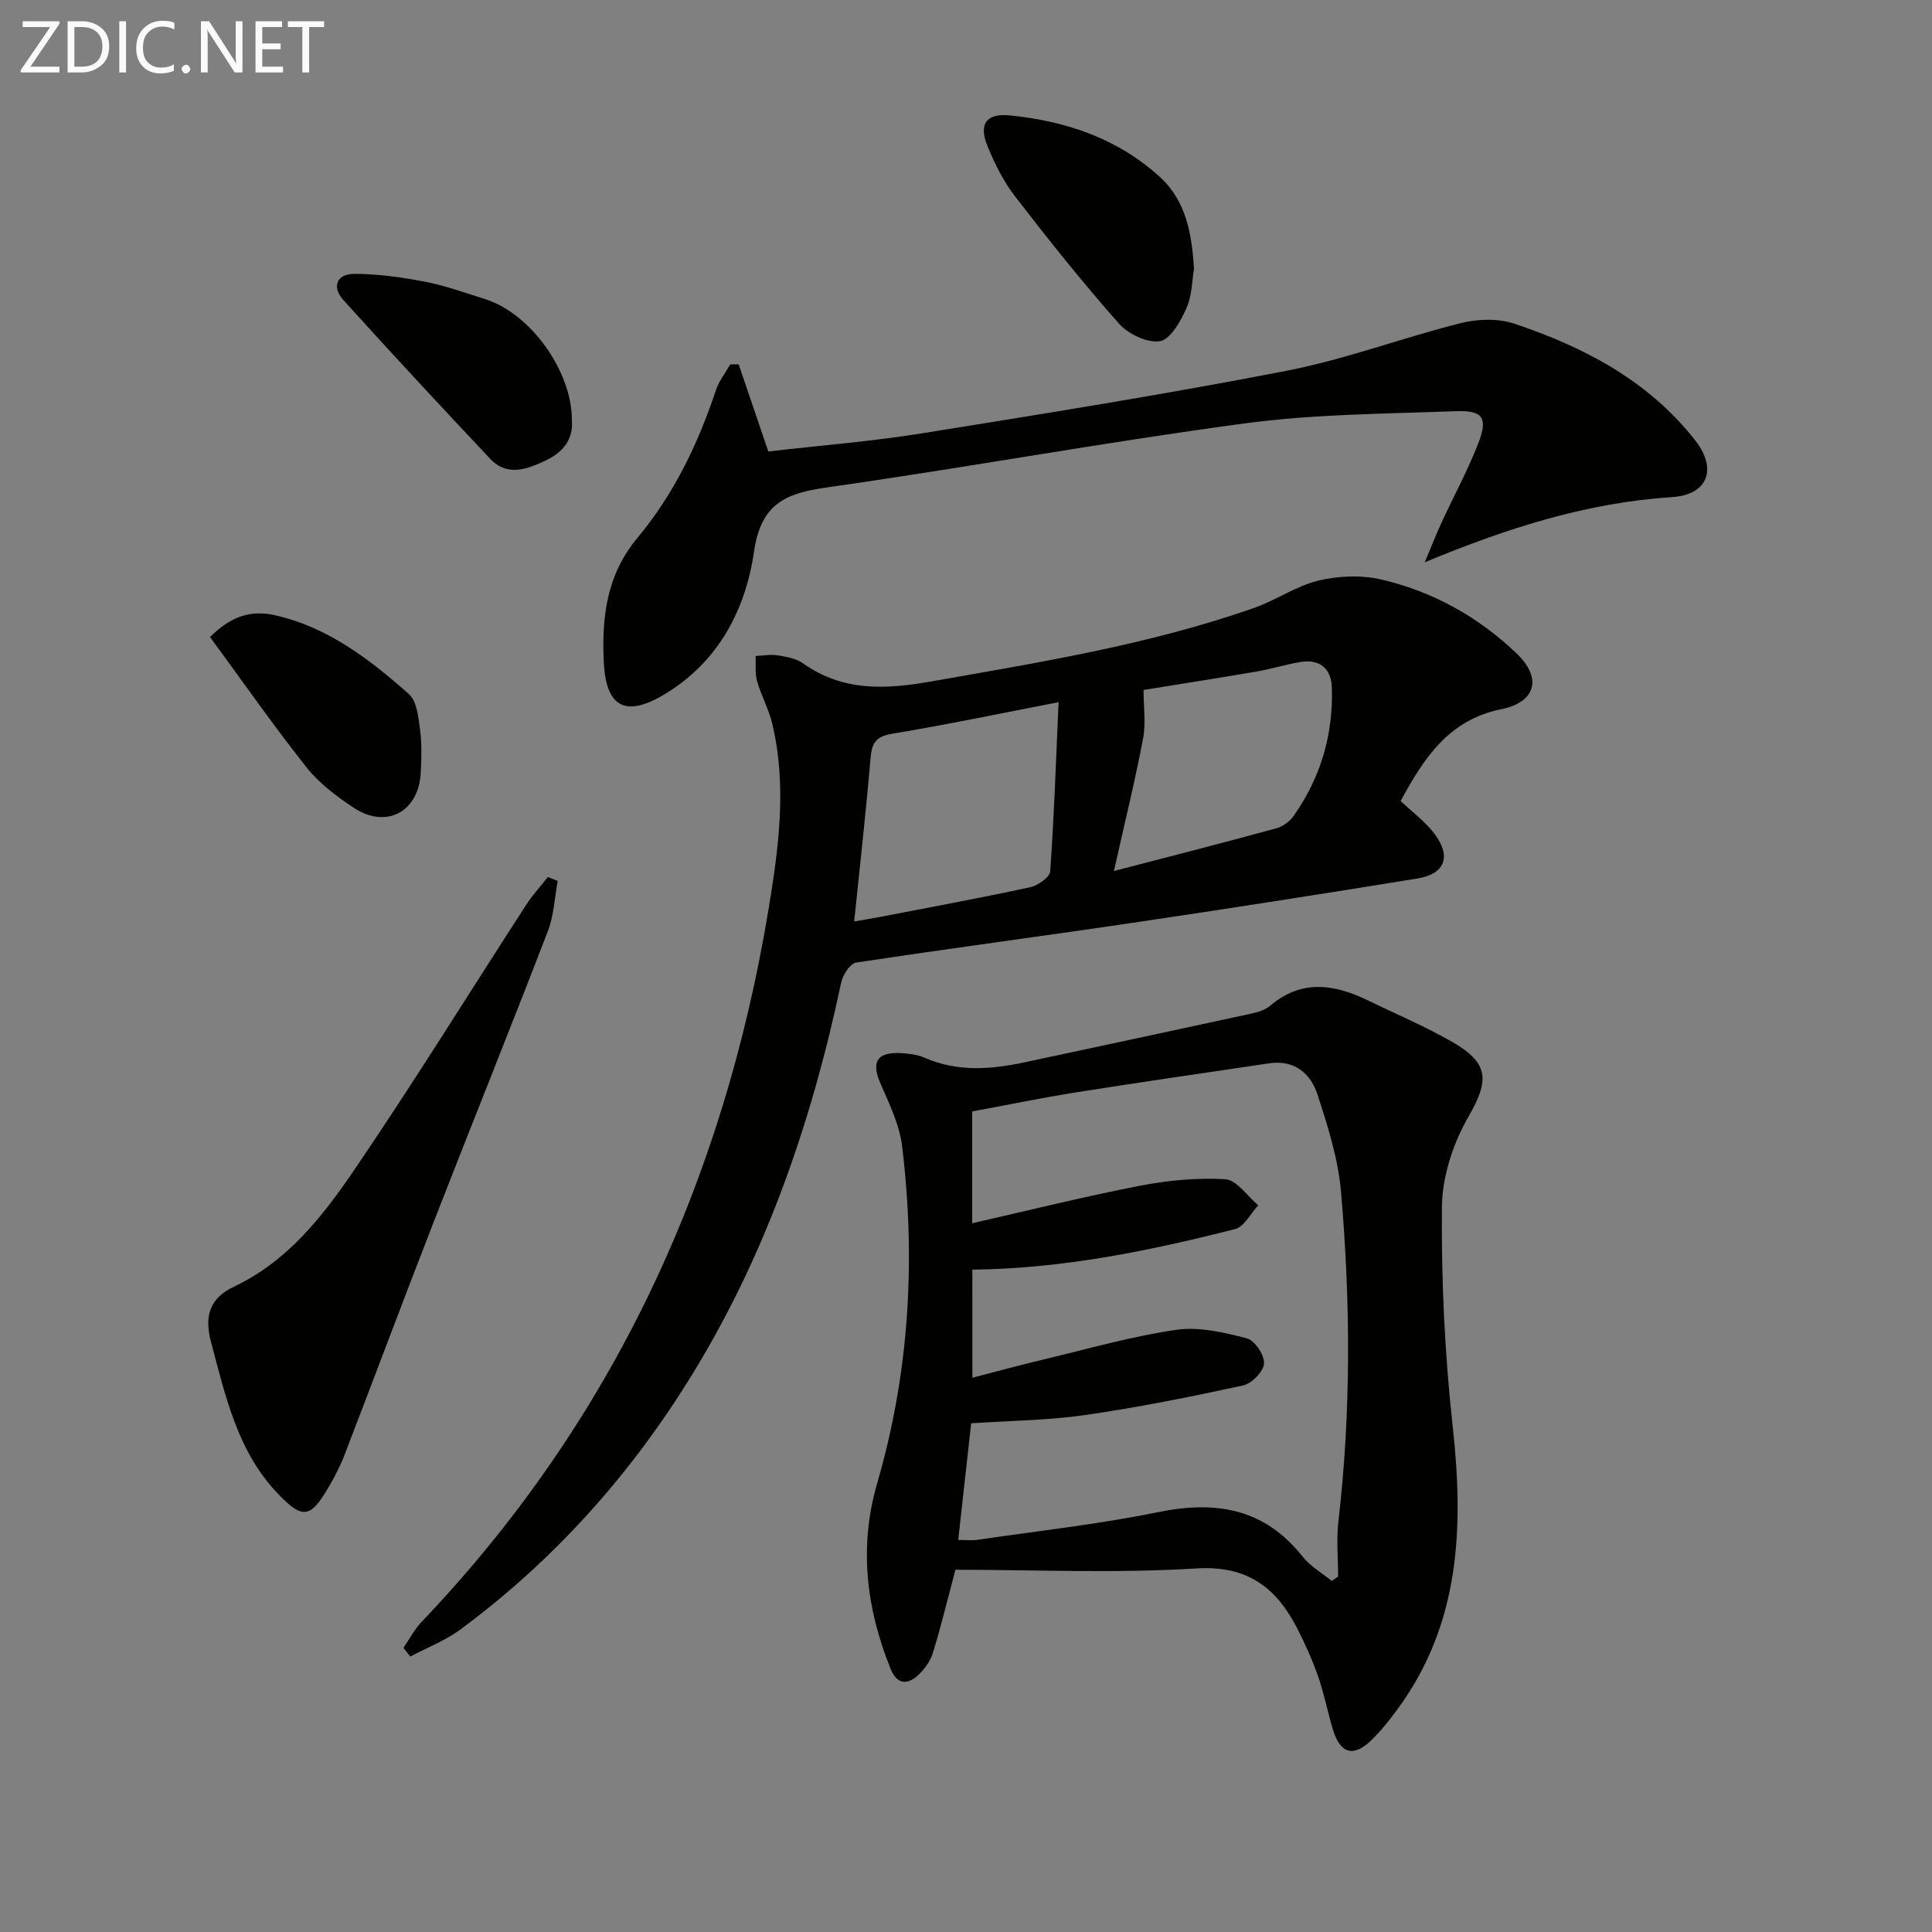 <svg enable-background="new 0 0 400 400" viewBox="0 0 400 400" xmlns="http://www.w3.org/2000/svg"><rect x="0" y="0" width="400" height="400" fill="#808080" stroke="none"/><path d="m197.81 325c-1.88 7.06-3.11 12.2-4.67 17.23-.52 1.66-1.68 3.29-2.96 4.5-2.29 2.19-4.47 2.05-5.79-1.21-5.06-12.54-6.6-25.3-2.76-38.5 6.64-22.84 7.99-46.14 5.15-69.65-.54-4.48-2.65-8.85-4.5-13.07-1.93-4.41-.73-6.53 4.23-6.26 1.64.09 3.39.28 4.87.93 6.86 3.02 13.82 2.46 20.85.95 15.55-3.34 31.11-6.64 46.65-10.02 1.44-.31 3.04-.77 4.12-1.69 6.58-5.57 13.39-4.42 20.36-1.02 5.83 2.84 11.84 5.37 17.44 8.6 7.66 4.43 7.45 8.08 3.22 15.42-3.18 5.52-5.44 12.43-5.49 18.74-.13 15.1.58 30.29 2.23 45.31 2.3 20.89 1.61 40.86-11.41 58.6-1.67 2.27-3.44 4.52-5.47 6.47-3.7 3.55-6.41 2.74-7.91-2.23-1.1-3.65-1.81-7.42-3.07-11.01-1.2-3.44-2.7-6.8-4.37-10.04-4.37-8.43-10.3-12.98-20.91-12.32-16.73 1.04-33.57.27-49.81.27zm3.51-39.76c5.22-1.34 10.15-2.69 15.11-3.87 9.02-2.14 17.99-4.73 27.14-6.05 4.7-.68 9.85.55 14.58 1.77 1.63.42 3.67 3.48 3.56 5.21-.11 1.65-2.55 4.15-4.34 4.54-10.84 2.36-21.74 4.55-32.72 6.13-7.68 1.11-15.5 1.16-23.58 1.71-.89 8.04-1.78 16.02-2.68 24.15 1.66 0 2.82.14 3.95-.02 12.47-1.84 25.05-3.21 37.38-5.73 11.97-2.45 22.03-.83 29.97 9.2 1.59 2.01 4.01 3.38 6.04 5.04.44-.31.87-.62 1.31-.92 0-3.79-.37-7.63.06-11.38 2.64-22.73 2.51-45.5.55-68.23-.59-6.84-2.74-13.63-4.89-20.21-1.42-4.36-4.79-7.21-10-6.43-13.28 1.98-26.57 3.89-39.84 5.99-7.29 1.16-14.53 2.66-21.64 3.97v23.15c11.67-2.65 23.08-5.5 34.61-7.74 5.82-1.13 11.9-1.73 17.79-1.37 2.38.15 4.56 3.5 6.83 5.39-1.58 1.69-2.9 4.43-4.79 4.92-17.8 4.54-35.77 8.2-54.41 8.41.01 7.39.01 14.8.01 22.37z" fill="#010100"/><path d="m83.53 341.16c1.24-1.8 2.27-3.8 3.76-5.37 39.57-41.51 62.46-91.11 71.8-147.36 2.13-12.85 3.86-25.66.81-38.56-.72-3.04-2.31-5.86-3.16-8.87-.46-1.63-.22-3.46-.29-5.19 1.55-.06 3.14-.36 4.64-.12 1.79.29 3.77.65 5.19 1.66 8.26 5.85 17.03 5.41 26.55 3.73 22.57-3.98 45.19-7.61 66.9-15.25 4.52-1.59 8.65-4.53 13.25-5.63 4.14-.99 8.89-1.18 13.01-.22 10.68 2.49 20.14 7.76 28.08 15.38 5.24 5.03 3.91 10.02-3.23 11.47-10.98 2.22-16.09 10.25-20.85 19 2.5 2.37 5.09 4.28 6.96 6.74 3.6 4.75 2.27 8.38-3.53 9.32-19.64 3.2-39.31 6.26-59 9.18-19.05 2.82-38.15 5.33-57.18 8.23-1.23.19-2.74 2.51-3.07 4.07-6.21 29.3-15.84 57.27-31.84 82.79-12.51 19.95-28.04 37.17-46.99 51.19-3.13 2.32-6.91 3.77-10.39 5.62-.5-.61-.96-1.21-1.42-1.81zm93.32-150.38c1.76-.31 3.51-.59 5.25-.92 10.41-2.01 20.83-3.93 31.19-6.17 1.6-.35 4.05-2.06 4.14-3.29.81-11.38 1.2-22.8 1.74-35.02-12.07 2.33-23.24 4.68-34.49 6.54-3.43.57-4.19 1.99-4.45 5.12-.94 11.06-2.19 22.09-3.38 33.74zm53.77-10.44c11.75-3.06 22.74-5.87 33.68-8.86 1.34-.37 2.75-1.44 3.56-2.59 5.62-7.97 8.22-16.94 7.88-26.65-.13-3.73-2.44-5.81-6.35-5.2-3.09.49-6.11 1.46-9.2 1.99-8.26 1.41-16.55 2.7-23.43 3.82 0 3.62.5 6.95-.1 10.07-1.63 8.6-3.73 17.12-6.04 27.42z" fill="#010100"/><path d="m294.97 116.42c1.46-3.47 2.43-5.93 3.54-8.34 2.5-5.41 5.36-10.68 7.52-16.22 2.08-5.32 1.04-6.94-4.55-6.73-14.61.55-29.33.59-43.78 2.53-28.93 3.88-57.68 9.17-86.58 13.27-8.56 1.22-13.57 3.4-15.01 13.28-1.74 12-7.33 22.78-18.48 29.51-8.02 4.84-12.17 2.82-12.62-6.61-.45-9.25.56-18.08 6.95-25.73 7.53-9.02 12.58-19.5 16.28-30.65.63-1.88 1.96-3.53 2.96-5.29.58 0 1.15-.01 1.73-.01 1.98 5.82 3.96 11.64 6.14 18.04 10.49-1.21 21.21-2.06 31.8-3.75 25.22-4.05 50.46-8.09 75.53-12.96 12.17-2.37 23.92-6.82 35.98-9.85 3.51-.88 7.76-1.03 11.13.1 14.52 4.86 27.89 11.86 37.54 24.27 4.54 5.85 2.5 11.15-4.8 11.63-17.52 1.15-33.86 6.27-51.28 13.51z" fill="#010100"/><path d="m115.47 182.4c-.65 3.47-.79 7.14-2.04 10.38-7.75 20.14-15.83 40.15-23.66 60.26-6.26 16.08-12.3 32.25-18.51 48.36-.89 2.3-2.06 4.52-3.32 6.66-3.67 6.24-5.29 6.54-10.38 1.22-8.41-8.78-10.87-20.2-13.88-31.48-1.49-5.57-.04-9.14 4.7-11.38 11.21-5.28 18.5-14.69 25.11-24.41 12.24-18 23.7-36.54 35.54-54.81 1.29-1.99 2.93-3.75 4.4-5.62.69.28 1.37.55 2.04.82z" fill="#010100"/><path d="m247.2 55.68c-.4 2.33-.39 5.5-1.57 8.14-1.19 2.68-3.28 6.44-5.47 6.81-2.61.44-6.58-1.47-8.51-3.65-7.49-8.46-14.55-17.32-21.46-26.27-2.41-3.12-4.24-6.79-5.74-10.46-1.88-4.59-.25-6.84 4.66-6.35 11.65 1.16 22.48 4.83 31.21 12.91 5.14 4.77 6.45 11.42 6.88 18.87z" fill="#010100"/><path d="m118.4 87.03c.34 3.91-1.84 6.62-5.44 8.32-3.85 1.81-7.94 3.39-11.48-.37-10.23-10.86-20.39-21.79-30.39-32.86-2.43-2.69-1.41-5.43 2.26-5.42 4.89.01 9.84.7 14.66 1.63 4.21.81 8.29 2.31 12.4 3.59 9.37 2.92 18.04 14.9 17.99 25.11z" fill="#010100"/><path d="m43.49 131.9c4.52-4.55 8.72-5.62 13.64-4.48 10.9 2.52 19.44 9.13 27.53 16.28 1.65 1.46 1.96 4.77 2.3 7.31.4 2.94.3 5.97.15 8.95-.41 8.14-7.13 11.75-13.9 7.26-3.56-2.36-7.15-5.06-9.77-8.37-6.88-8.69-13.22-17.79-19.95-26.95z" fill="#010100"/><g fill="#fafafa"><path d="m12.4 4.8-6.1 9h6v1.2h-8v-.5l6.1-8.9h-5.7v-1.2h7.6v.4z"/><path d="m14 15v-10.6h3c1.6 0 2.9.5 4 1.4s1.6 2.2 1.6 3.8-.5 3-1.6 3.9-2.4 1.5-4 1.5zm1.4-9.4v8.2h1.6c1.3 0 2.4-.4 3.1-1.1s1.1-1.8 1.1-3.1-.4-2.3-1.2-3-1.8-1-3.1-1z"/><path d="m26.1 4.4v10.6h-1.4v-10.6z"/><path d="m36.1 14.6c-.8.4-1.8.6-2.9.6-1.5 0-2.7-.5-3.6-1.4s-1.4-2.2-1.4-3.8c0-1.7.5-3.1 1.5-4.1s2.3-1.6 3.9-1.6c1 0 1.8.1 2.5.4v1.4c-.8-.4-1.6-.6-2.5-.6-1.2 0-2.1.4-2.9 1.2s-1.1 1.8-1.1 3.2c0 1.3.3 2.3 1 3s1.6 1.1 2.7 1.1c1 0 2-.2 2.7-.7v1.3z"/><path d="m37.6 14.3c0-.2.1-.5.3-.6s.4-.3.6-.3c.3 0 .5.1.6.3s.3.4.3.6-.1.4-.3.6-.4.3-.6.3c-.3 0-.5-.1-.6-.3s-.3-.4-.3-.6z"/><path d="m50.2 15h-1.6l-5.3-8.2c-.2-.2-.3-.5-.4-.7 0 .2.1.7.1 1.5v7.4h-1.4v-10.6h1.7l5.2 8.1c.2.4.4.6.4.7 0-.3-.1-.8-.1-1.5v-7.3h1.4z"/><path d="m58.6 15h-5.7v-10.6h5.5v1.2h-4.1v3.4h3.8v1.2h-3.8v3.6h4.3z"/><path d="m67.1 5.6h-3.1v9.4h-1.4v-9.4h-3v-1.2h7.5z"/></g></svg>